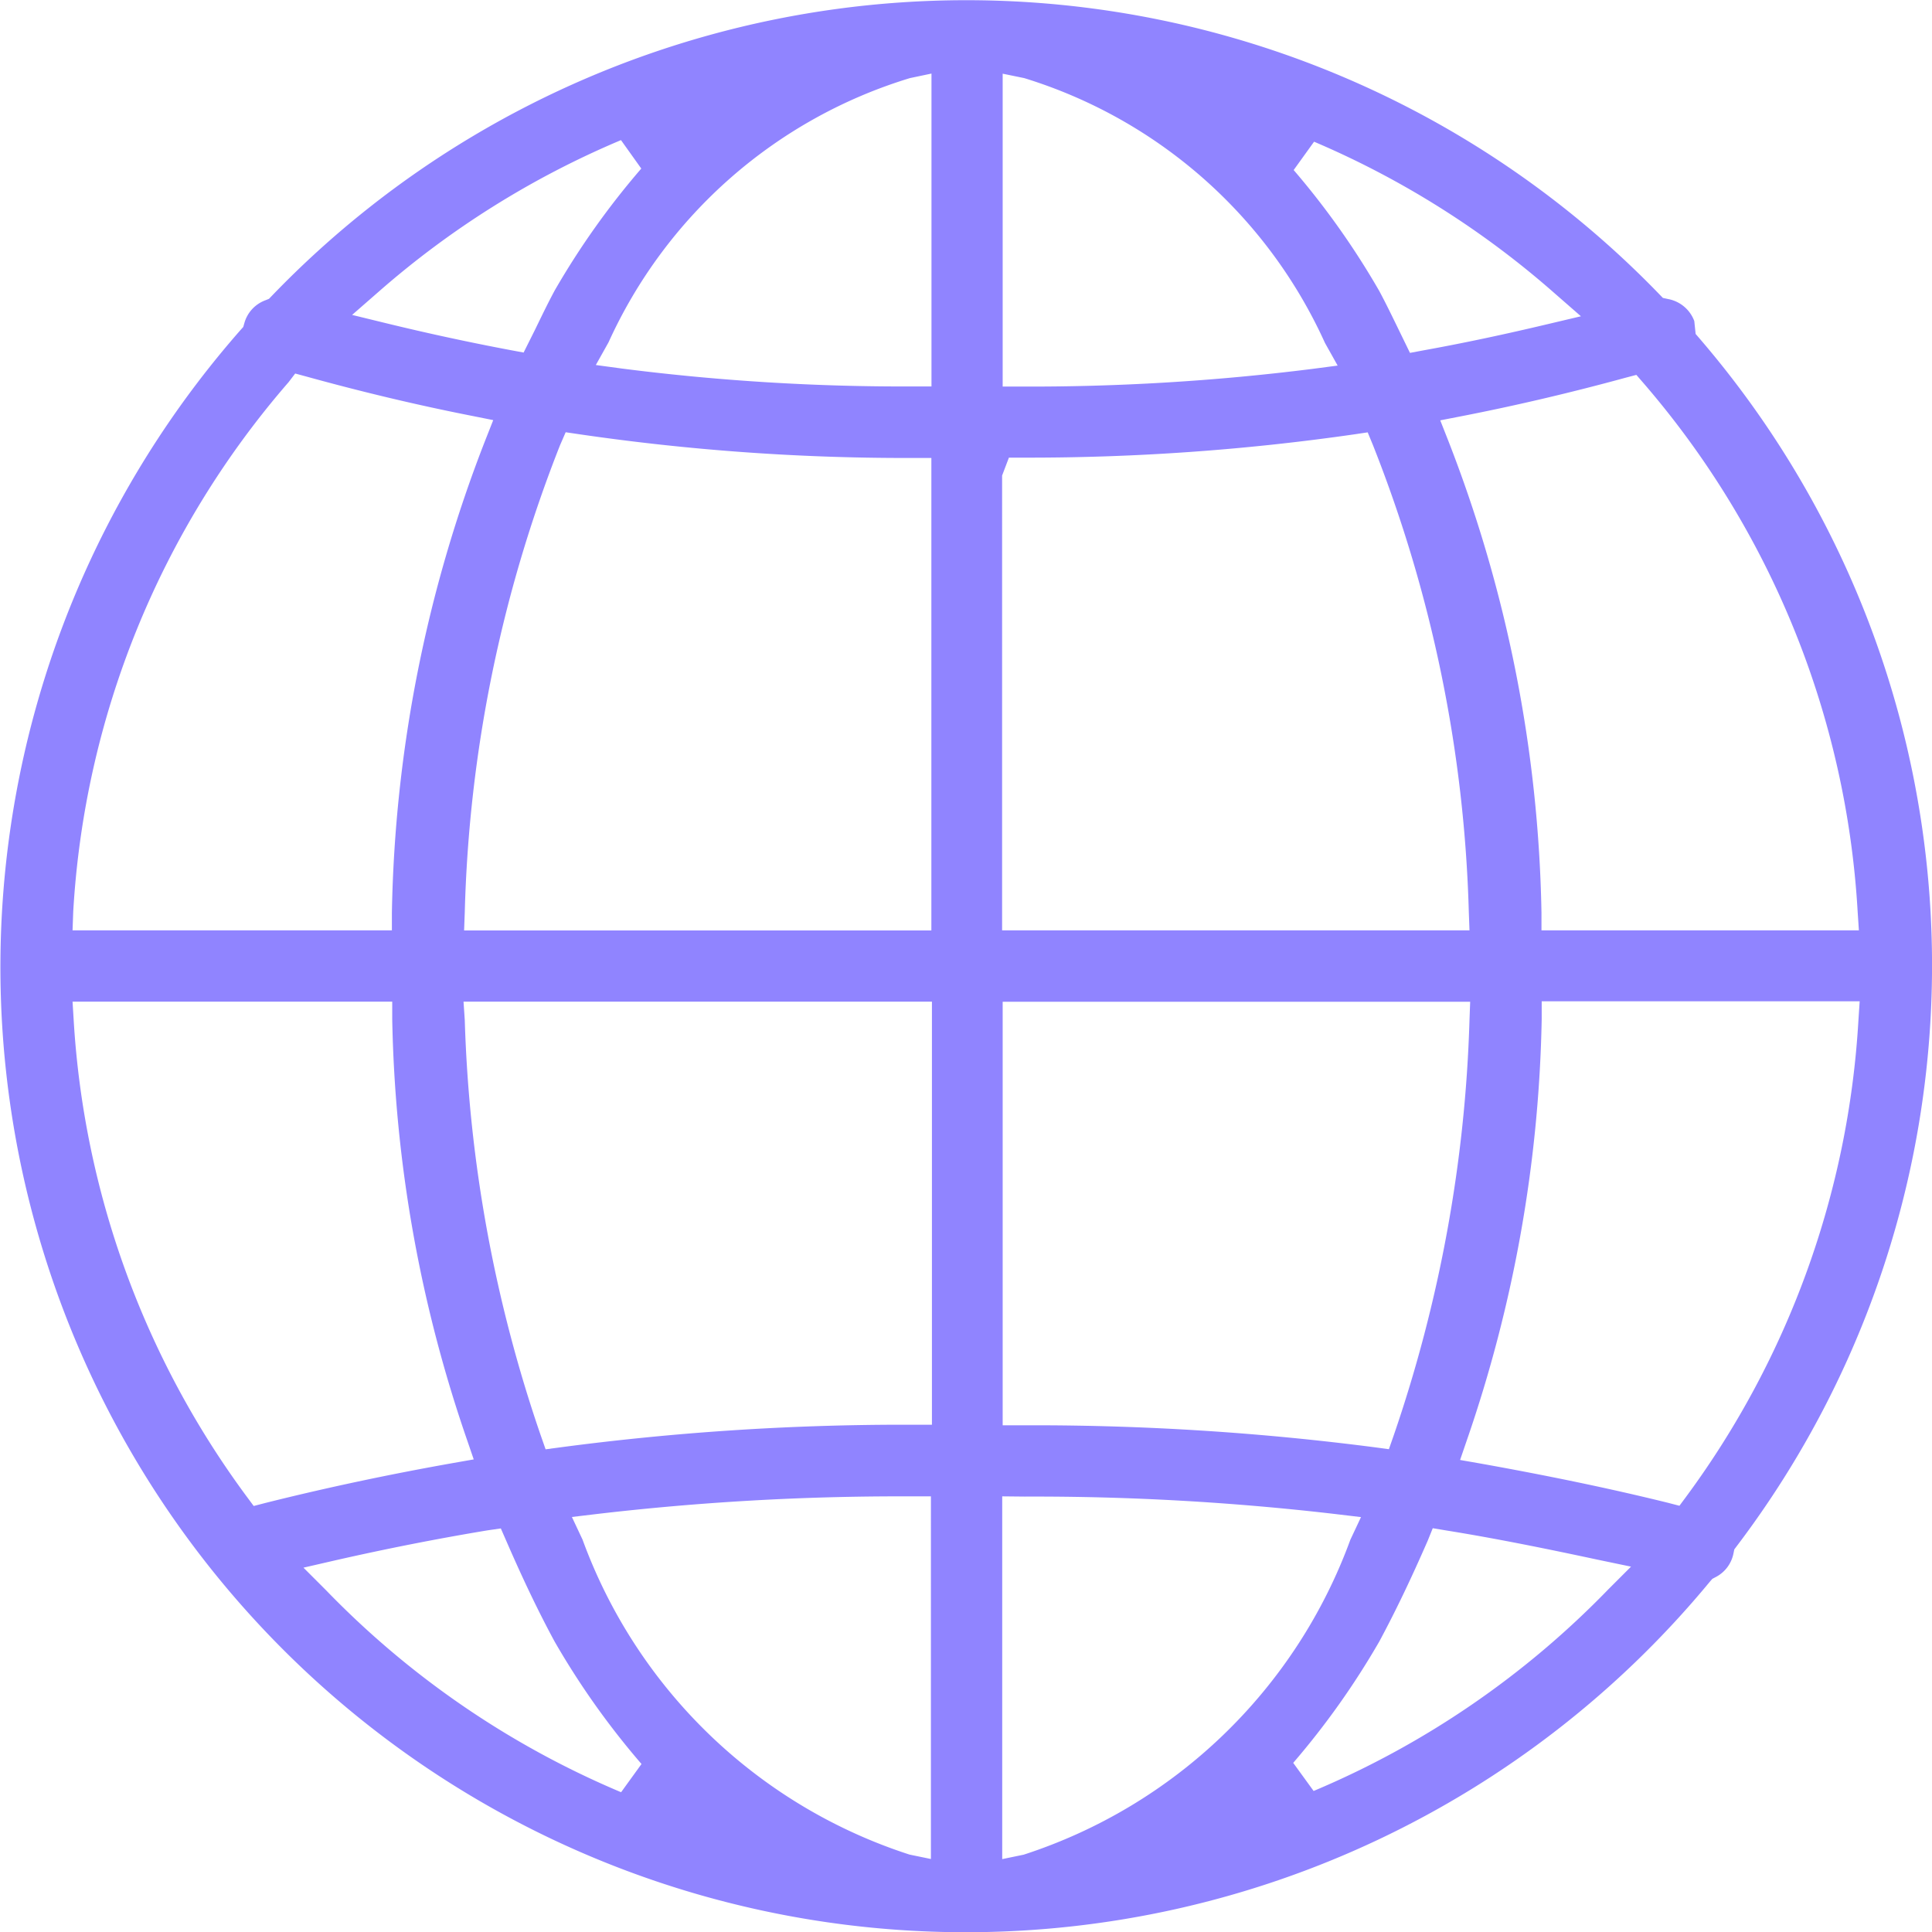 <svg id="Component_19_5" data-name="Component 19 – 5" xmlns="http://www.w3.org/2000/svg" xmlns:xlink="http://www.w3.org/1999/xlink" width="17.043" height="17.045" viewBox="0 0 17.043 17.045">
  <defs>
    <clipPath id="clip-path">
      <rect id="Rectangle_9955" data-name="Rectangle 9955" width="17.043" height="17.045" fill="none"/>
    </clipPath>
  </defs>
  <g id="Group_18546" data-name="Group 18546" clip-path="url(#clip-path)">
    <path id="Path_17129" data-name="Path 17129" d="M8.522,17.045a8.514,8.514,0,0,1-6.4-14.134l.024-.027.01-.035a.3.3,0,0,1,.185-.2l.032-.013.024-.025a8.5,8.5,0,0,1,12.239-.017l.033.034.046.01a.306.306,0,0,1,.231.194l.012.114.031.036A8.48,8.48,0,0,1,15.32,13.64l-.021.028-.007.034a.3.3,0,0,1-.159.211l-.028.015-.021.024a8.512,8.512,0,0,1-6.563,3.093ZM8,13.2a22.983,22.983,0,0,0-2.738.156l-.217.026.094.2a4.566,4.566,0,0,0,2.884,2.778l.189.039V13.2Zm.841,0v3.2l.189-.039a4.57,4.57,0,0,0,2.882-2.778l.094-.2-.218-.026a22.916,22.916,0,0,0-2.75-.155ZM4.3,13.5c-.434.072-.888.161-1.349.266l-.274.063.2.2A7.863,7.863,0,0,0,5.479,15.81l.18-.249a6.978,6.978,0,0,1-.767-1.081c-.139-.257-.275-.54-.425-.885l-.049-.112Zm8.295.09c-.151.346-.287.629-.428.891a7,7,0,0,1-.759,1.07l.18.248a7.865,7.865,0,0,0,2.6-1.779l.2-.2L14.1,13.76c-.467-.1-.906-.189-1.341-.259l-.12-.02ZM.65,9a7.85,7.85,0,0,0,1.525,4.2l.063.085.1-.026c.538-.135,1.1-.254,1.659-.353l.182-.032-.06-.175A12.031,12.031,0,0,1,3.46,8.99l0-.154H.64ZM13.6,8.99a12.046,12.046,0,0,1-.66,3.714l-.06.175.183.032c.558.1,1.114.213,1.652.346l.1.026.063-.085A7.841,7.841,0,0,0,16.394,9l.011-.167H13.6ZM4.1,9a12.4,12.4,0,0,0,.671,3.665l.042.12.127-.017a23.084,23.084,0,0,1,3.017-.2h.264V8.836H4.089Zm5,3.573a23.39,23.39,0,0,1,3.026.194l.126.017.042-.12A12.407,12.407,0,0,0,12.963,9l.006-.163H8.845v3.736ZM14.34,3.332c-.49.134-.978.248-1.45.34l-.185.036.069.175a12.021,12.021,0,0,1,.824,4.17l0,.154h2.8l-.011-.167A7.822,7.822,0,0,0,14.5,3.382l-.065-.075Zm-5.5.863V8.207h4.123l-.006-.163a12.079,12.079,0,0,0-.845-4.116l-.047-.114-.121.018a20.154,20.154,0,0,1-2.895.205H8.9Zm-3.9-.267A12.072,12.072,0,0,0,4.1,8.045l-.006.163H8.216V4.04H8a19.889,19.889,0,0,1-2.888-.209l-.122-.018ZM2.546,3.371a7.809,7.809,0,0,0-1.9,4.67L.64,8.207H3.457l0-.154a12.024,12.024,0,0,1,.825-4.172l.069-.175-.185-.037c-.478-.094-.97-.211-1.462-.347l-.1-.027ZM8.027.689A4.291,4.291,0,0,0,5.368,3.02l-.112.2.229.031a19.572,19.572,0,0,0,2.574.158h.158V.649ZM8.845,3.41H9a19.915,19.915,0,0,0,2.571-.155l.229-.03-.112-.2A4.3,4.3,0,0,0,9.035.689L8.845.65ZM11.412,1.5a6.984,6.984,0,0,1,.754,1.065c.062.115.12.236.179.357l.093.191.117-.022c.366-.066.729-.144,1.091-.23l.3-.071-.229-.2A7.887,7.887,0,0,0,11.592,1.25ZM5.478,1.236A7.879,7.879,0,0,0,3.335,2.578l-.229.2.295.072q.549.134,1.1.238l.118.022.1-.2c.057-.117.113-.234.175-.349a6.981,6.981,0,0,1,.763-1.074Z" transform="translate(0 0)" fill="#9084ff"/>
  </g>
</svg>

